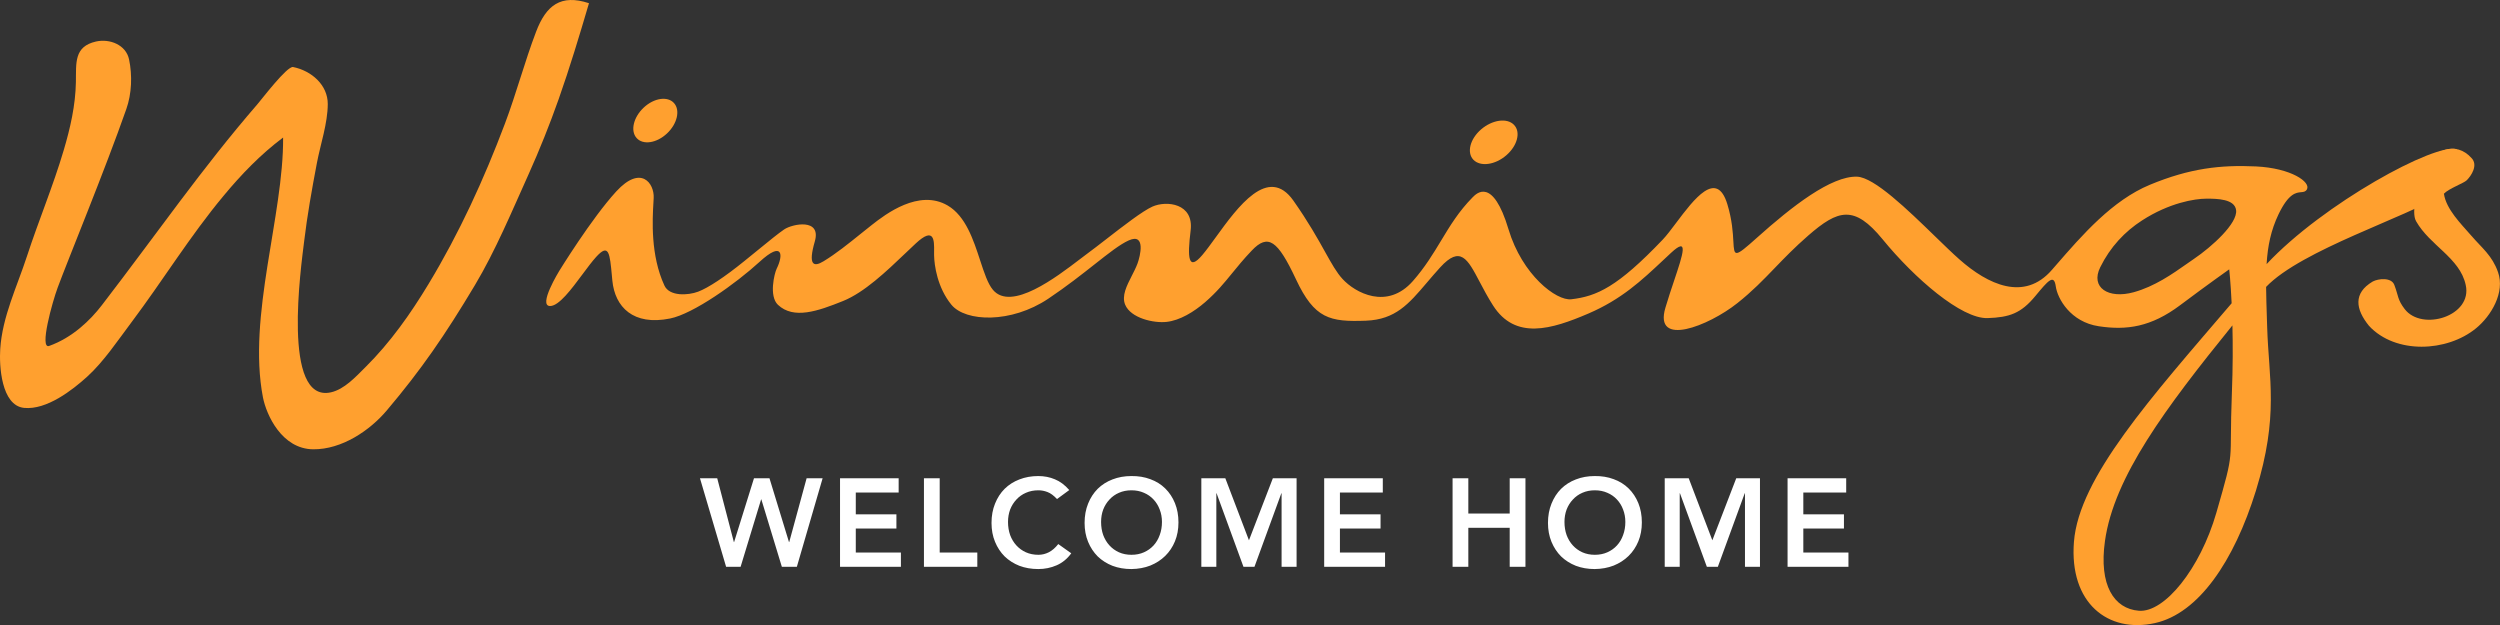 <svg width="232" height="58" viewBox="0 0 232 58" fill="none" xmlns="http://www.w3.org/2000/svg">
  <rect x="0" y="0" width="232" height="58" fill="#333333" stroke="none"/>
  <path fill-rule="evenodd" clip-rule="evenodd"
    d="M199.522 17.142C203.217 15.613 206.071 15.291 209.348 15.444C212.626 15.6 214.472 16.902 214.079 17.579C213.949 17.799 213.773 17.815 213.545 17.835C213.073 17.876 212.383 17.936 211.443 19.896C210.742 21.365 210.444 22.819 210.34 24.51C215.576 18.908 226.065 13.181 228.015 13.859C228.097 13.888 225.327 16.182 225.427 16.545C225.669 17.43 228.229 16.945 226.471 18.12C223.516 20.095 213.572 23.188 210.294 26.625C210.302 27.505 210.332 28.456 210.366 29.502C210.375 29.791 210.385 30.089 210.394 30.394C210.542 35.138 211.499 38.571 209.348 45.54C207.32 52.085 204.025 56.928 199.972 57.824C195.63 58.784 192.011 55.97 192.462 50.274C192.934 44.319 199.575 36.937 207.096 28.143C207.001 26.137 206.872 24.994 206.872 24.994C206.872 24.994 204.989 26.318 202.308 28.329C199.624 30.341 197.359 30.672 194.761 30.275C192.16 29.884 190.933 27.732 190.774 26.564C190.608 25.395 190.058 26.049 188.882 27.47C187.549 29.085 186.48 29.45 184.448 29.52C182.018 29.596 177.671 25.834 174.706 22.208C172.07 18.991 170.578 19.447 167.81 21.854C166.537 22.963 165.585 23.95 164.677 24.892C163.614 25.995 162.611 27.035 161.22 28.137C158.543 30.261 153.448 32.267 154.549 28.559C154.808 27.683 155.096 26.824 155.355 26.05C156.196 23.541 156.739 21.918 155.075 23.463C154.837 23.683 154.604 23.902 154.374 24.119L154.372 24.12C152.331 26.037 150.477 27.777 147.402 29.098C143.979 30.565 140.618 31.588 138.547 28.337C138.062 27.576 137.67 26.832 137.322 26.172C136.186 24.012 135.526 22.759 133.652 24.81C133.2 25.305 132.795 25.781 132.413 26.23C130.728 28.21 129.5 29.654 126.76 29.761C123.401 29.885 121.984 29.581 120.272 25.931C118.559 22.28 117.677 21.655 116.155 23.261C115.403 24.051 114.851 24.73 114.332 25.366C113.59 26.276 112.919 27.1 111.834 28.044C110.789 28.949 109.492 29.734 108.267 29.871C107.043 30.009 104.933 29.514 104.417 28.28C104.074 27.465 104.557 26.521 105.035 25.584C105.23 25.203 105.424 24.823 105.561 24.454C105.814 23.77 106.348 21.588 104.745 22.311C103.936 22.673 102.9 23.489 101.579 24.531C100.392 25.467 98.974 26.584 97.282 27.719C93.824 30.037 89.608 29.873 88.294 28.284C86.99 26.691 86.699 24.631 86.684 23.68C86.681 23.57 86.683 23.447 86.684 23.317C86.696 22.327 86.713 20.978 84.977 22.597C84.669 22.883 84.351 23.188 84.022 23.501C82.253 25.189 80.207 27.141 78.225 27.938C75.888 28.878 73.654 29.662 72.192 28.286C71.345 27.482 71.862 25.375 72.074 24.938C72.7 23.68 72.671 22.298 70.487 24.3C68.302 26.301 64.346 29.123 62.179 29.558C58.77 30.247 57.065 28.495 56.826 26.043C56.813 25.91 56.801 25.782 56.79 25.657C56.589 23.473 56.504 22.545 55.327 23.839C54.946 24.258 54.51 24.845 54.053 25.458C53.019 26.85 51.881 28.38 51.062 28.399C49.879 28.421 51.9 25.139 51.9 25.139C51.9 25.139 54.889 20.274 57.189 17.765C59.488 15.261 60.727 17.02 60.662 18.362C60.656 18.486 60.648 18.629 60.639 18.79C60.547 20.38 60.356 23.686 61.658 26.497C62.129 27.522 63.857 27.418 64.79 27.066C65.722 26.712 67.23 25.724 69.087 24.218C69.543 23.85 69.964 23.507 70.35 23.192C71.411 22.326 72.21 21.674 72.768 21.293C73.531 20.772 76.248 20.222 75.613 22.409C74.98 24.598 75.484 24.823 76.424 24.246C77.574 23.55 78.743 22.608 79.848 21.718C80.207 21.429 80.559 21.146 80.902 20.878C82.168 19.878 85.276 17.508 87.945 19.072C89.612 20.048 90.337 22.267 90.957 24.164C91.331 25.305 91.666 26.33 92.145 26.898C93.844 28.921 98.049 25.709 100.203 24.063C100.466 23.862 100.698 23.685 100.892 23.543C101.384 23.183 102 22.706 102.656 22.197C104.223 20.982 106.024 19.586 106.942 19.174C108.253 18.588 110.804 18.866 110.491 21.386C110.182 23.908 110.254 25.229 111.586 23.654C111.952 23.221 112.37 22.644 112.826 22.016C114.874 19.19 117.69 15.306 120.025 18.615C121.428 20.61 122.294 22.165 122.968 23.376C123.582 24.477 124.036 25.292 124.59 25.892C125.748 27.155 128.725 28.808 131.124 26.072C132.252 24.785 133.004 23.538 133.739 22.321C134.563 20.956 135.364 19.629 136.647 18.323L136.665 18.305C137.024 17.94 138.529 16.411 139.987 21.27C141.26 25.524 144.434 27.937 145.816 27.772C148.177 27.498 150.102 26.64 154.305 22.232C154.66 21.861 155.086 21.294 155.548 20.68C157.195 18.489 159.302 15.688 160.295 18.941C160.746 20.42 160.813 21.611 160.856 22.4C160.936 23.834 160.942 23.946 163.044 22.062C166.297 19.148 169.938 16.316 172.33 16.396C173.928 16.449 177.044 19.475 179.576 21.934C180.419 22.753 181.197 23.509 181.834 24.071C184.48 26.413 187.851 28.002 190.418 25.044C190.488 24.963 190.558 24.883 190.629 24.801L190.777 24.631C193.261 21.773 196.026 18.59 199.522 17.142ZM202.915 24.499C201.616 25.413 199.954 26.582 198.011 27.118C195.649 27.769 193.971 26.683 194.902 24.802C195.829 22.918 197.191 21.478 198.784 20.456C201.317 18.817 203.673 18.441 204.729 18.437C205.774 18.43 207.389 18.468 207.511 19.508C207.66 20.732 205.251 22.905 203.606 24.019C203.389 24.166 203.159 24.328 202.915 24.499ZM205.674 47.595C207.475 41.351 206.848 43.397 207.118 36.494C207.213 34.077 207.211 31.946 207.169 30.196C200.945 37.88 196.181 44.261 195.342 50.194C194.759 54.315 196.182 56.496 198.489 56.678C200.869 56.866 204.171 52.785 205.674 47.595Z"
    fill="#FFA02F" />
  <path fill-rule="evenodd" clip-rule="evenodd"
    d="M54.642 0.349C54.648 0.332 54.654 0.313 54.659 0.298C52.042 -0.567 50.68 0.493 49.749 2.944C48.681 5.749 47.917 8.665 46.856 11.477C44.928 16.599 42.615 21.65 39.775 26.344C38.106 29.111 36.214 31.794 33.902 34.083C33.023 34.954 31.966 36.127 30.71 36.408C26.124 37.435 27.948 24.697 28.223 22.407C28.514 19.969 28.949 17.547 29.406 15.138C29.744 13.36 30.406 11.47 30.417 9.657C30.422 7.892 28.921 6.571 27.201 6.22C26.645 6.106 24.284 9.219 23.886 9.675C18.728 15.639 14.625 21.595 9.457 28.316C8.371 29.727 6.734 31.321 4.565 32.102C3.627 32.443 4.856 28.018 5.358 26.674C6.298 24.13 9.78 15.68 11.722 10.123C12.228 8.691 12.288 7 11.978 5.519C11.688 4.138 10.161 3.574 8.913 3.852C6.85 4.317 7.075 5.85 7.043 7.611C7.006 9.773 6.523 11.882 5.911 13.945C4.928 17.273 3.576 20.484 2.5 23.784C1.58 26.603 0.217 29.383 0.022 32.383C-0.082 33.904 0.107 37.637 2.238 37.853C4.33 38.058 6.711 36.205 8.079 34.966C9.62 33.571 10.947 31.575 12.225 29.875C15.136 25.994 17.625 21.921 20.733 18.189C22.378 16.2 24.193 14.319 26.272 12.763C26.331 19.945 22.954 29.344 24.4 36.872C24.723 38.519 26.158 41.67 29.069 41.695C31.719 41.718 34.322 39.952 35.901 38.08C39.087 34.31 41.276 31.137 44.071 26.464C45.972 23.287 47.529 19.552 49.051 16.176C50.077 13.894 51.008 11.566 51.842 9.207C52.872 6.287 53.767 3.322 54.642 0.349Z"
    fill="#FFA02F" />
  <path fill-rule="evenodd" clip-rule="evenodd"
    d="M59.738 9.984C58.781 10.88 58.482 12.146 59.077 12.809C59.672 13.476 60.929 13.289 61.889 12.393C62.847 11.501 63.145 10.233 62.55 9.567C61.954 8.902 60.692 9.088 59.738 9.984Z"
    fill="#FFA02F" />
  <path fill-rule="evenodd" clip-rule="evenodd"
    d="M137.45 12.004C136.413 12.897 136.095 14.165 136.735 14.829C137.383 15.495 138.748 15.308 139.784 14.413C140.822 13.514 141.144 12.254 140.499 11.586C139.858 10.92 138.495 11.109 137.45 12.004Z"
    fill="#FFA02F" />
  <path
    d="M228.818 26.441C228.276 23.924 225.497 22.803 224.211 20.526C223.682 19.588 224.692 17.448 223.128 19.446C223.187 19.234 223.098 18.957 222.859 18.614C222.65 18.271 222.621 17.875 222.77 17.425C222.889 17.056 223.157 16.633 223.575 16.158C223.992 15.656 224.484 15.207 225.051 14.811C225.618 14.415 226.199 14.125 226.795 13.94C227.77 13.595 228.671 13.908 229.345 14.653C229.997 15.303 229.345 16.313 228.898 16.742C228.627 17.003 227.243 17.5 226.795 17.976C227.01 19.429 228.377 20.764 229.309 21.84C230.372 23.067 231.274 23.719 231.816 25.253C232.479 27.132 231.196 29.304 229.771 30.47C227.074 32.677 222.305 32.886 219.848 30.244C218.588 28.698 218.362 27.204 220.189 26.125C220.717 25.845 221.919 25.717 222.194 26.441C222.585 27.474 222.478 27.798 223.158 28.685C224.755 30.769 229.472 29.338 228.818 26.441Z"
    fill="#FFA02F" />
  <path
    d="M64.958 44.386H66.559L68.102 50.302H68.125L69.969 44.386H71.408L73.217 50.302H73.241L74.853 44.386H76.338L73.948 52.599H72.556L70.654 46.347H70.631L68.728 52.599H67.383L64.958 44.386ZM77.955 44.386H83.395V45.709H79.417V47.727H83.187V49.049H79.417V51.276H83.604V52.599H77.955V44.386ZM85.742 44.386H87.204V51.276H90.695V52.599H85.742V44.386ZM98.091 46.312C97.789 45.987 97.496 45.77 97.209 45.662C96.931 45.554 96.649 45.5 96.363 45.5C95.937 45.5 95.551 45.577 95.203 45.732C94.862 45.879 94.569 46.088 94.321 46.358C94.074 46.621 93.88 46.931 93.741 47.286C93.61 47.642 93.544 48.025 93.544 48.435C93.544 48.875 93.61 49.281 93.741 49.653C93.88 50.024 94.074 50.345 94.321 50.615C94.569 50.886 94.862 51.099 95.203 51.253C95.551 51.408 95.937 51.485 96.363 51.485C96.695 51.485 97.016 51.408 97.325 51.253C97.642 51.091 97.936 50.836 98.207 50.488L99.413 51.346C99.042 51.856 98.59 52.228 98.056 52.46C97.523 52.692 96.954 52.808 96.351 52.808C95.717 52.808 95.133 52.707 94.599 52.506C94.074 52.297 93.617 52.007 93.231 51.636C92.852 51.257 92.554 50.805 92.338 50.279C92.121 49.753 92.013 49.169 92.013 48.527C92.013 47.87 92.121 47.275 92.338 46.741C92.554 46.2 92.852 45.74 93.231 45.361C93.617 44.982 94.074 44.692 94.599 44.491C95.133 44.282 95.717 44.178 96.351 44.178C96.908 44.178 97.422 44.278 97.894 44.479C98.373 44.672 98.818 45.005 99.228 45.477L98.091 46.312ZM100.65 48.527C100.65 47.87 100.758 47.275 100.974 46.741C101.191 46.2 101.489 45.74 101.867 45.361C102.254 44.982 102.71 44.692 103.236 44.491C103.77 44.282 104.354 44.178 104.988 44.178C105.63 44.17 106.217 44.266 106.751 44.468C107.285 44.661 107.745 44.947 108.131 45.326C108.518 45.705 108.82 46.161 109.036 46.695C109.253 47.228 109.361 47.824 109.361 48.481C109.361 49.123 109.253 49.707 109.036 50.233C108.82 50.758 108.518 51.211 108.131 51.59C107.745 51.969 107.285 52.266 106.751 52.483C106.217 52.692 105.63 52.8 104.988 52.808C104.354 52.808 103.77 52.707 103.236 52.506C102.71 52.297 102.254 52.007 101.867 51.636C101.489 51.257 101.191 50.805 100.974 50.279C100.758 49.753 100.65 49.169 100.65 48.527ZM102.181 48.435C102.181 48.875 102.246 49.281 102.378 49.653C102.517 50.024 102.71 50.345 102.958 50.615C103.205 50.886 103.499 51.099 103.839 51.253C104.187 51.408 104.574 51.485 104.999 51.485C105.425 51.485 105.811 51.408 106.159 51.253C106.507 51.099 106.805 50.886 107.053 50.615C107.3 50.345 107.489 50.024 107.621 49.653C107.76 49.281 107.83 48.875 107.83 48.435C107.83 48.025 107.76 47.642 107.621 47.286C107.489 46.931 107.3 46.621 107.053 46.358C106.805 46.088 106.507 45.879 106.159 45.732C105.811 45.577 105.425 45.5 104.999 45.5C104.574 45.5 104.187 45.577 103.839 45.732C103.499 45.879 103.205 46.088 102.958 46.358C102.71 46.621 102.517 46.931 102.378 47.286C102.246 47.642 102.181 48.025 102.181 48.435ZM111.484 44.386H113.711L115.903 50.14L118.119 44.386H120.323V52.599H118.931V45.778H118.908L116.414 52.599H115.393L112.899 45.778H112.876V52.599H111.484V44.386ZM122.884 44.386H128.324V45.709H124.345V47.727H128.115V49.049H124.345V51.276H128.533V52.599H122.884V44.386ZM134.799 44.386H136.261V47.657H140.1V44.386H141.562V52.599H140.1V48.98H136.261V52.599H134.799V44.386ZM143.652 48.527C143.652 47.87 143.761 47.275 143.977 46.741C144.194 46.2 144.491 45.74 144.87 45.361C145.257 44.982 145.713 44.692 146.239 44.491C146.773 44.282 147.356 44.178 147.991 44.178C148.632 44.17 149.22 44.266 149.754 44.468C150.287 44.661 150.747 44.947 151.134 45.326C151.521 45.705 151.822 46.161 152.039 46.695C152.255 47.228 152.364 47.824 152.364 48.481C152.364 49.123 152.255 49.707 152.039 50.233C151.822 50.758 151.521 51.211 151.134 51.59C150.747 51.969 150.287 52.266 149.754 52.483C149.22 52.692 148.632 52.8 147.991 52.808C147.356 52.808 146.773 52.707 146.239 52.506C145.713 52.297 145.257 52.007 144.87 51.636C144.491 51.257 144.194 50.805 143.977 50.279C143.761 49.753 143.652 49.169 143.652 48.527ZM145.183 48.435C145.183 48.875 145.249 49.281 145.381 49.653C145.52 50.024 145.713 50.345 145.961 50.615C146.208 50.886 146.502 51.099 146.842 51.253C147.19 51.408 147.577 51.485 148.002 51.485C148.427 51.485 148.814 51.408 149.162 51.253C149.51 51.099 149.808 50.886 150.055 50.615C150.303 50.345 150.492 50.024 150.624 49.653C150.763 49.281 150.832 48.875 150.832 48.435C150.832 48.025 150.763 47.642 150.624 47.286C150.492 46.931 150.303 46.621 150.055 46.358C149.808 46.088 149.51 45.879 149.162 45.732C148.814 45.577 148.427 45.5 148.002 45.5C147.577 45.5 147.19 45.577 146.842 45.732C146.502 45.879 146.208 46.088 145.961 46.358C145.713 46.621 145.52 46.931 145.381 47.286C145.249 47.642 145.183 48.025 145.183 48.435ZM154.486 44.386H156.714L158.906 50.14L161.122 44.386H163.325V52.599H161.934V45.778H161.91L159.416 52.599H158.396L155.902 45.778H155.878V52.599H154.486V44.386ZM165.886 44.386H171.327V45.709H167.348V47.727H171.118V49.049H167.348V51.276H171.536V52.599H165.886V44.386Z"
    fill="white" />
</svg>
  